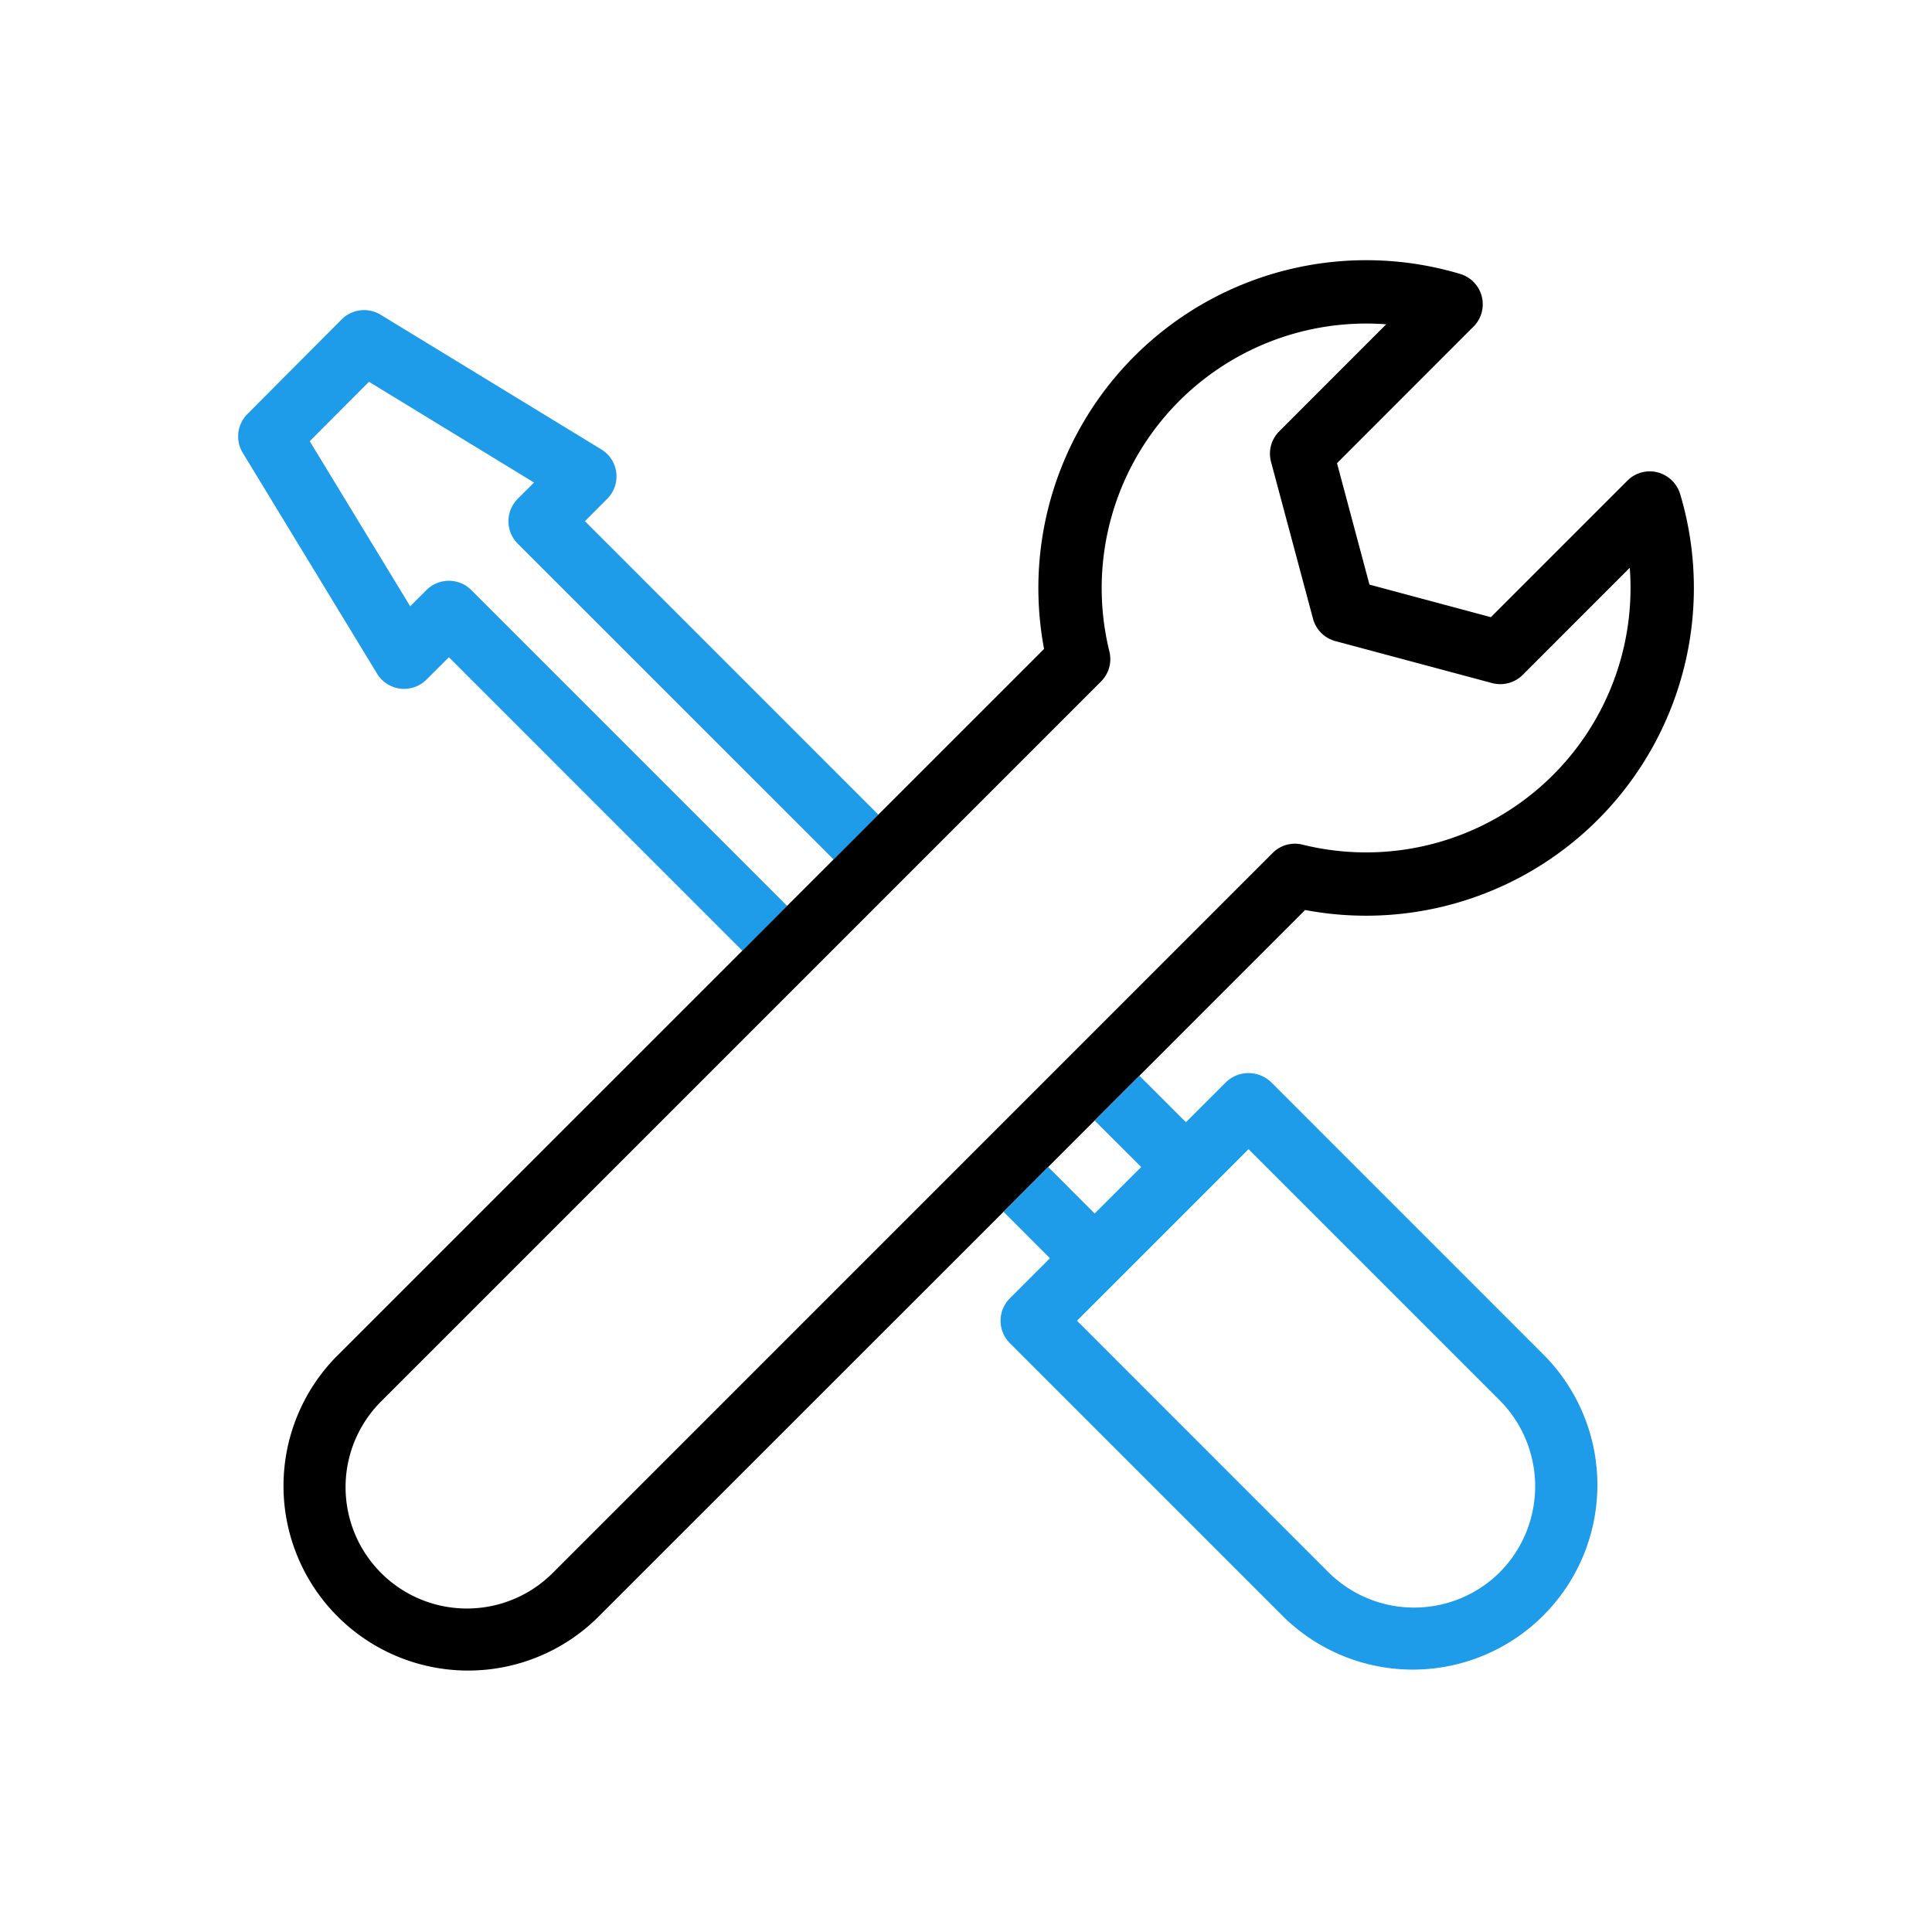 <svg xmlns="http://www.w3.org/2000/svg" viewBox="0 0 100 100"><path d="M45.462,42.166l-15.186-15.189,1.152-1.158a1.637,1.637,0,0,0-.3-2.556l-11.427-6.972a1.642,1.642,0,0,0-2.019.243l-4.878,4.899a1.638,1.638,0,0,0-.237,2.01l6.951,11.427a1.637,1.637,0,0,0,2.556.306l1.161-1.158,15.186,15.189,2.319-2.319-16.347-16.347a1.64,1.64,0,0,0-2.319,0l-.843.84-5.199-8.544,3.066-3.075,8.544,5.214-.846.843a1.642,1.642,0,0,0,0,2.319l16.35,16.347Z" style="fill:#1e9be9;fill-rule:evenodd"/><path d="M43.145,44.485l-2.406,2.403-2.316,2.319-21.015,21.012a9.557,9.557,0,0,0,13.515,13.515l21.018-21.012,2.313-2.319,2.403-2.403,2.319-2.319,8.577-8.58a16.967,16.967,0,0,0,19.41-21.534,1.654,1.654,0,0,0-1.17-1.119,1.629,1.629,0,0,0-1.56.432l-7.065,7.065-6.285-1.686-1.68-6.285,7.062-7.065a1.638,1.638,0,0,0-.687-2.73,16.97,16.97,0,0,0-21.537,19.41l-8.58,8.577Zm-14.538,36.933a6.28,6.28,0,1,1-8.88-8.883l37.263-37.263a1.637,1.637,0,0,0,.432-1.551,13.694,13.694,0,0,1,13.287-16.974c.348,0,.696.012,1.041.039l-5.538,5.541a1.632,1.632,0,0,0-.423,1.581l2.172,8.118a1.641,1.641,0,0,0,1.161,1.158l8.109,2.172a1.646,1.646,0,0,0,1.587-.426l5.538-5.541a13.687,13.687,0,0,1-16.932,14.331,1.624,1.624,0,0,0-1.554.432Z" style="fill-rule:evenodd"/><path d="M77.636,81.372a6.29,6.29,0,0,1-8.883,0l-13.008-13.011,8.88-8.88,13.011,13.011a6.316,6.316,0,0,1,0,8.88m2.316-11.196-12.417-12.42-1.752-1.752a1.684,1.684,0,0,0-2.316,0l-2.085,2.082-2.406-2.406-2.319,2.319,2.412,2.406-2.409,2.406-2.406-2.409-2.313,2.319,2.403,2.406-2.076,2.076a1.639,1.639,0,0,0,0,2.316l14.169,14.169a9.556,9.556,0,0,0,13.515-13.512" style="fill:#1e9be9;fill-rule:evenodd"/></svg>